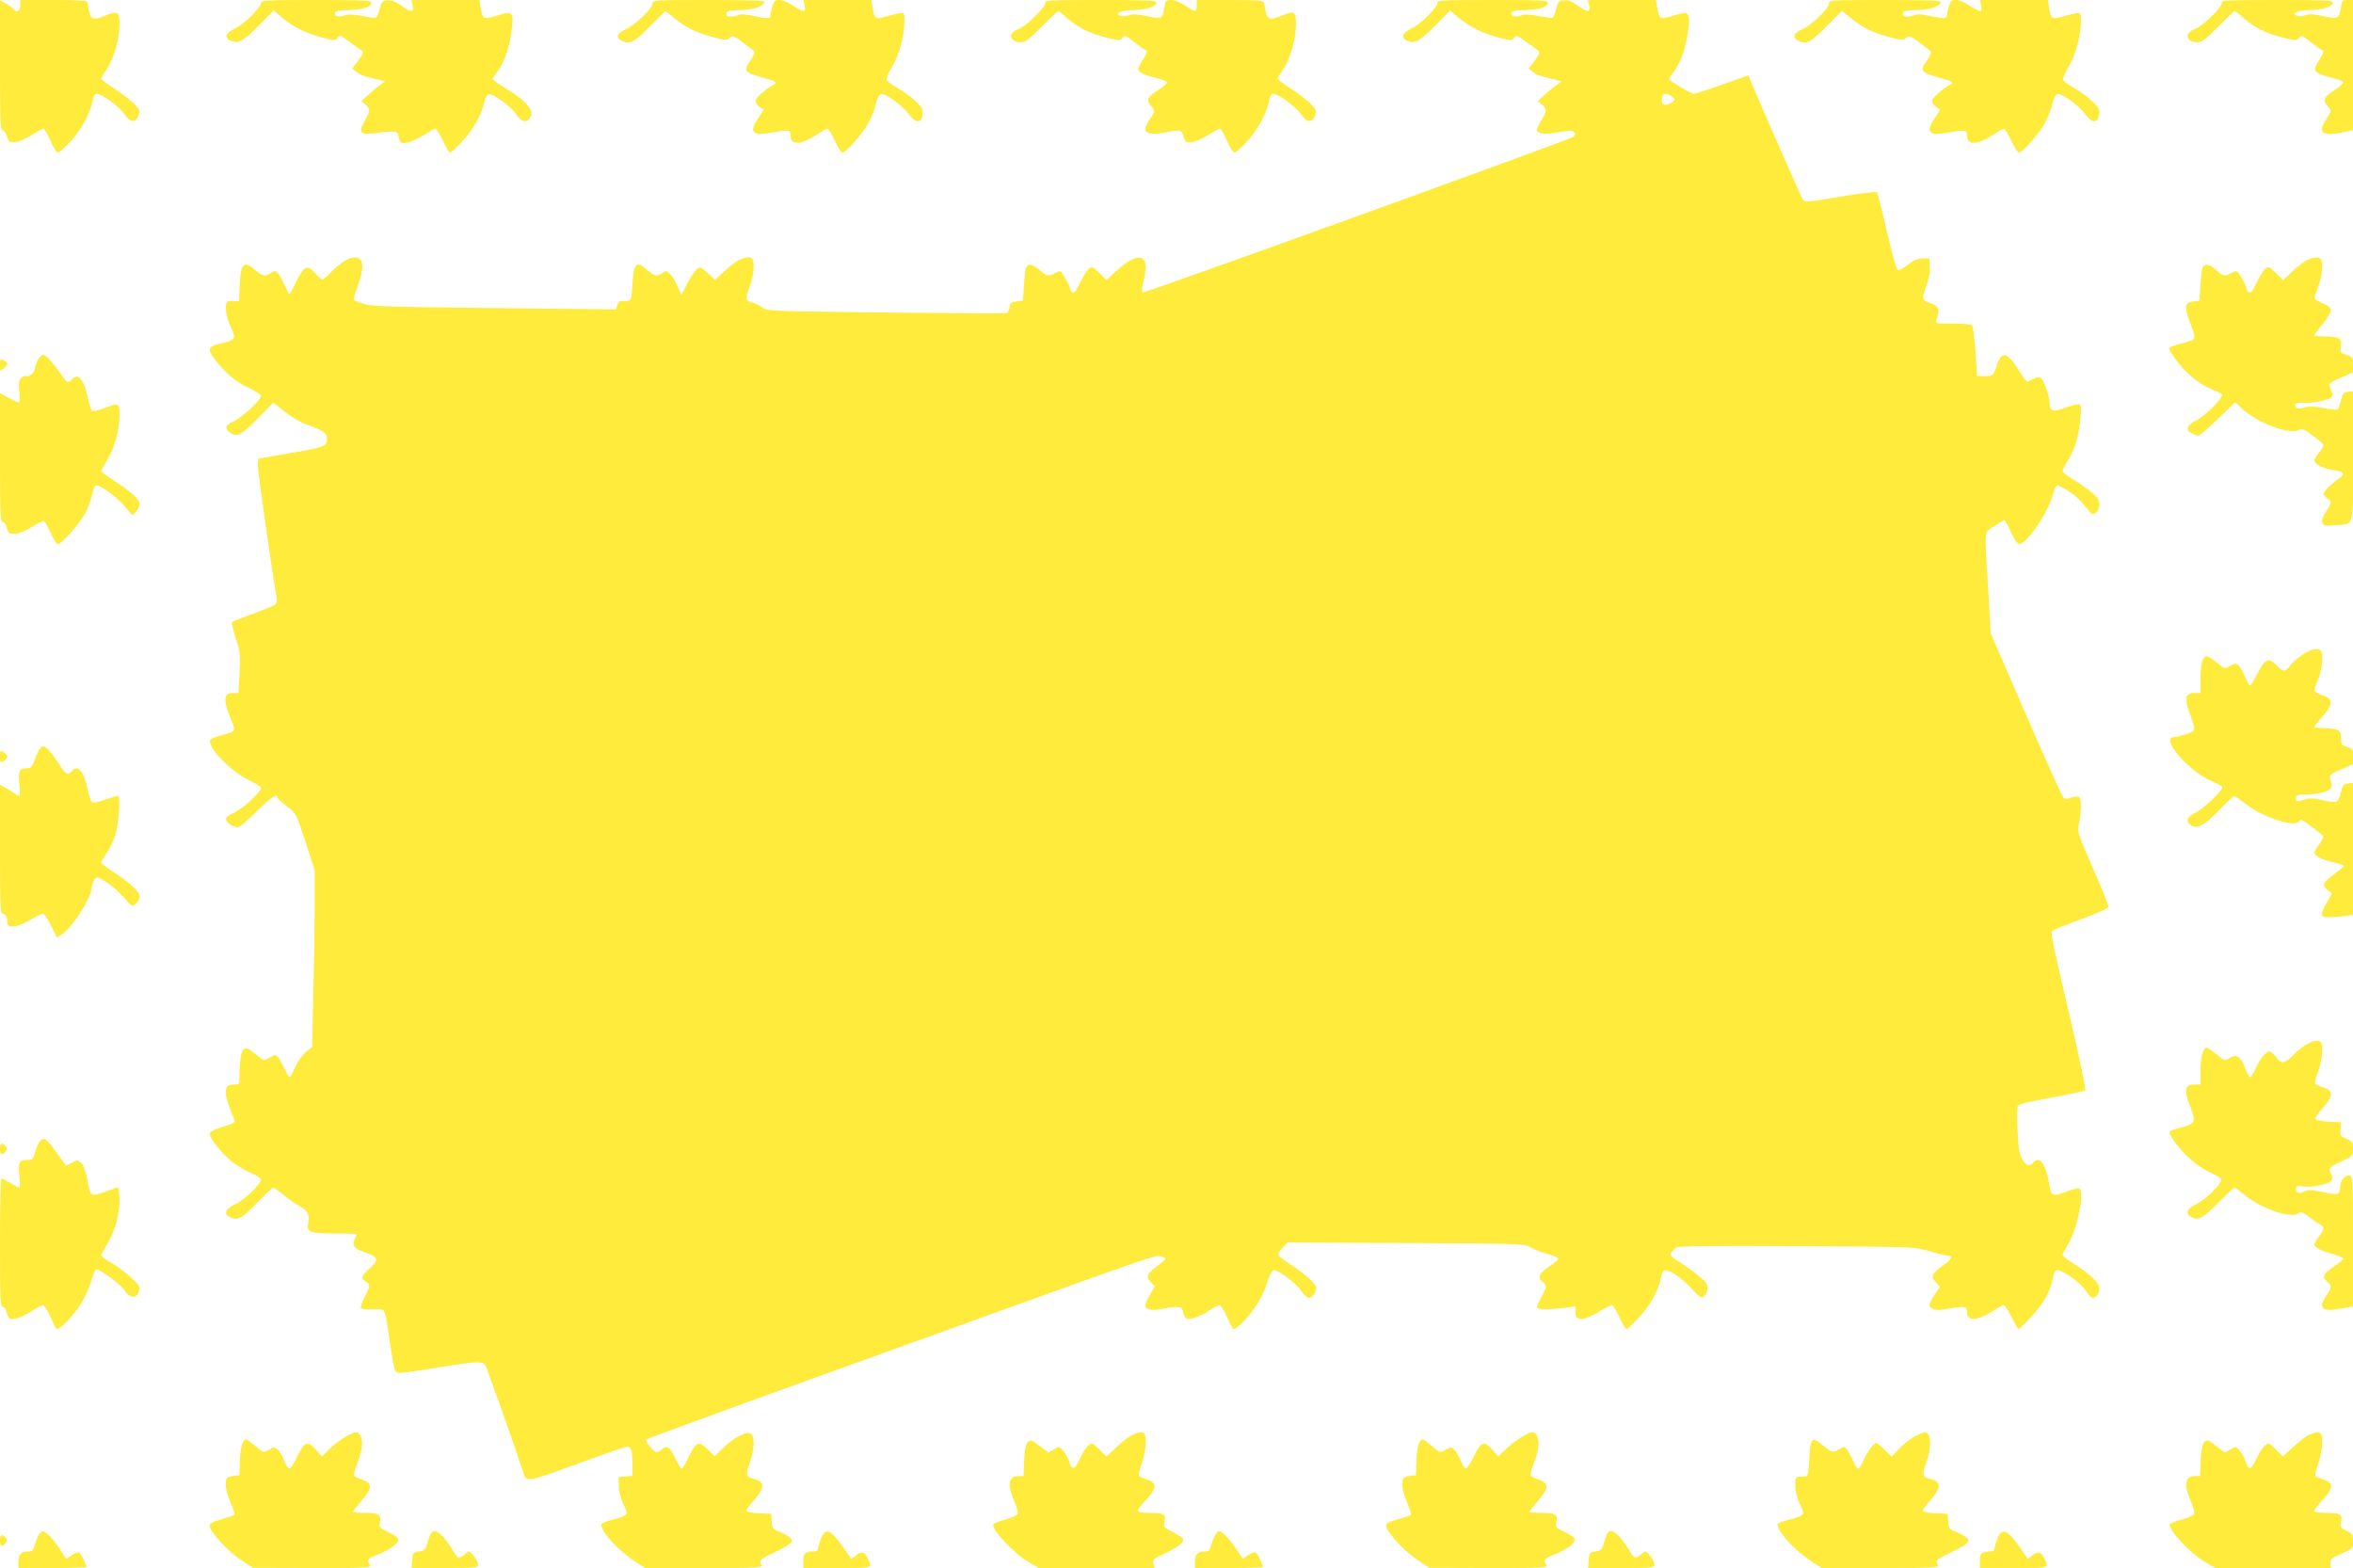 <?xml version="1.0" standalone="no"?>
<!DOCTYPE svg PUBLIC "-//W3C//DTD SVG 20010904//EN"
 "http://www.w3.org/TR/2001/REC-SVG-20010904/DTD/svg10.dtd">
<svg version="1.0" xmlns="http://www.w3.org/2000/svg"
 width="1280pt" height="853pt" viewBox="0 0 1280 853"
 preserveAspectRatio="xMidYMid meet">
<g transform="translate(0,853) scale(0.1,-0.1)"
fill="#ffeb3b" stroke="none">
<path d="M0 8175 c0 -306 2 -355 15 -355 8 0 18 -14 23 -32 8 -29 13 -33 41
-31 18 0 59 17 91 37 32 20 62 36 67 36 5 0 21 -29 37 -65 15 -36 34 -65 41
-65 7 0 38 27 68 60 58 62 110 158 121 223 5 24 12 37 22 37 28 0 125 -72 152
-112 30 -46 61 -48 76 -5 9 24 6 31 -22 60 -18 19 -66 56 -107 83 -41 26 -75
52 -75 56 0 4 14 27 31 52 39 59 69 164 69 243 0 71 -8 76 -77 48 -61 -26 -81
-21 -88 23 -4 20 -8 43 -10 50 -3 9 -49 12 -185 12 l-180 0 0 -30 c0 -29 -21
-42 -34 -21 -3 5 -22 18 -41 30 l-35 20 0 -354z"/>
<path d="M1420 8515 c0 -25 -91 -116 -140 -139 -52 -25 -63 -51 -26 -67 41
-19 70 -3 154 82 l80 82 49 -41 c60 -50 128 -83 217 -107 66 -17 70 -17 82 -1
12 17 16 15 61 -18 26 -19 56 -41 66 -48 17 -12 16 -16 -14 -57 l-33 -44 23
-18 c21 -17 40 -24 126 -44 l30 -7 -29 -22 c-17 -11 -46 -36 -65 -54 l-36 -32
23 -19 c28 -24 28 -30 -5 -91 -35 -63 -25 -74 57 -64 111 14 125 12 128 -19 2
-16 10 -31 17 -34 20 -7 74 13 129 47 26 17 51 30 55 30 5 0 23 -29 40 -65 16
-36 34 -65 39 -65 5 0 34 26 64 58 59 62 111 153 122 215 4 21 14 41 22 44 22
8 124 -65 153 -110 25 -38 48 -46 69 -25 38 38 -5 93 -130 169 -38 23 -68 45
-68 49 0 4 8 18 19 31 46 60 74 141 87 256 8 77 -3 85 -82 58 -29 -10 -59 -15
-68 -12 -8 3 -17 25 -21 51 l-7 46 -185 0 -185 0 7 -30 c9 -40 -9 -39 -64 1
-30 21 -51 29 -74 27 -28 -3 -32 -8 -42 -47 -6 -25 -15 -46 -21 -48 -6 -2 -40
3 -75 10 -36 8 -74 10 -84 6 -37 -14 -67 -10 -63 8 2 14 16 17 73 18 78 2 125
17 125 40 0 13 -38 15 -300 15 -264 0 -300 -2 -300 -15z"/>
<path d="M3550 8512 c0 -27 -95 -119 -146 -141 -47 -21 -56 -44 -25 -61 46
-24 69 -13 156 76 l85 85 48 -39 c61 -51 113 -77 207 -103 70 -19 78 -19 94
-5 16 14 22 12 72 -25 29 -22 58 -44 62 -49 5 -4 -5 -27 -22 -51 -39 -53 -32
-63 64 -90 76 -21 86 -27 65 -39 -50 -28 -100 -73 -100 -89 0 -10 10 -25 22
-33 l23 -15 -26 -39 c-36 -55 -40 -71 -23 -85 13 -10 30 -10 85 -1 100 17 109
16 109 -12 0 -57 53 -57 139 -1 29 19 57 35 62 35 5 0 23 -29 40 -65 16 -36
35 -65 42 -65 19 0 110 103 141 161 17 30 35 77 41 104 8 33 17 51 28 53 24 5
118 -64 151 -109 40 -57 76 -50 76 16 0 26 -64 84 -143 130 -27 15 -51 34 -54
41 -3 7 11 39 30 71 38 62 67 171 67 249 0 45 -1 46 -27 42 -16 -3 -50 -11
-76 -19 -55 -16 -61 -12 -71 52 l-6 39 -185 0 -184 0 6 -30 c4 -20 2 -30 -7
-30 -7 0 -32 14 -57 30 -24 17 -57 30 -73 30 -25 0 -30 -5 -39 -37 -6 -21 -11
-44 -11 -50 0 -16 -18 -15 -95 1 -36 8 -67 10 -77 5 -9 -5 -29 -9 -43 -9 -19
0 -26 4 -23 17 2 14 16 17 73 18 70 1 125 18 133 43 3 9 -62 12 -302 12 -288
0 -306 -1 -306 -18z"/>
<path d="M5686 8516 c8 -21 -106 -131 -150 -146 -56 -18 -44 -70 17 -70 24 0
46 17 114 85 46 47 87 85 90 85 3 0 26 -19 51 -41 56 -49 122 -82 216 -105 65
-16 70 -16 82 0 11 16 16 15 63 -22 28 -22 56 -42 63 -45 10 -3 9 -11 -4 -33
-42 -70 -43 -73 -22 -89 10 -8 46 -20 78 -28 33 -7 61 -18 63 -24 2 -6 -18
-25 -46 -42 -59 -38 -68 -57 -41 -86 25 -27 25 -28 -5 -73 -14 -20 -25 -45
-25 -54 0 -25 41 -32 107 -19 84 17 91 15 101 -21 8 -29 13 -33 41 -31 18 0
59 17 91 37 32 20 62 36 67 36 5 0 21 -29 37 -65 15 -36 34 -65 41 -65 7 0 38
27 68 60 58 62 110 158 121 223 5 24 12 37 22 37 28 0 125 -72 152 -112 30
-46 61 -48 76 -5 9 24 6 31 -22 60 -18 19 -66 56 -107 83 -41 26 -75 52 -75
56 0 4 14 27 31 52 39 59 69 164 69 243 0 71 -8 76 -77 48 -61 -26 -81 -21
-88 23 -4 20 -8 43 -10 50 -3 9 -49 12 -185 12 l-180 0 0 -30 c0 -16 -4 -30
-9 -30 -6 0 -30 14 -54 30 -26 17 -58 30 -76 30 -28 0 -31 -3 -37 -39 -10 -65
-13 -66 -94 -49 -53 12 -78 13 -99 5 -15 -6 -36 -7 -46 -3 -35 13 3 30 72 31
72 2 123 19 123 42 0 11 -57 13 -305 13 -259 0 -304 -2 -299 -14z"/>
<path d="M7820 8515 c0 -25 -91 -116 -140 -139 -52 -25 -63 -51 -26 -67 41
-19 70 -3 154 82 l80 82 49 -41 c60 -50 128 -83 217 -107 66 -17 70 -17 82 -1
12 17 16 15 61 -18 26 -19 56 -41 66 -48 17 -12 16 -16 -14 -57 l-33 -44 23
-18 c21 -17 40 -24 126 -44 l30 -7 -29 -22 c-17 -11 -46 -36 -65 -54 l-36 -32
23 -19 c28 -24 27 -36 -3 -86 -14 -22 -25 -46 -25 -52 0 -21 46 -26 120 -12
54 9 73 10 82 1 9 -9 9 -15 -2 -26 -15 -14 -2317 -846 -2340 -846 -9 0 -10 10
-5 33 18 81 21 104 15 127 -12 51 -76 32 -162 -48 l-49 -45 -39 38 c-38 37
-40 38 -59 21 -11 -10 -32 -45 -47 -77 -22 -46 -30 -56 -41 -48 -7 6 -13 16
-13 22 0 6 -11 30 -25 54 -26 43 -26 43 -55 28 -39 -20 -44 -19 -83 15 -37 32
-61 38 -74 18 -4 -7 -10 -51 -13 -98 l-5 -85 -35 -5 c-29 -4 -36 -10 -38 -32
-2 -14 -9 -28 -15 -31 -7 -3 -303 -1 -659 3 -631 7 -647 8 -673 28 -14 11 -39
24 -55 27 -36 8 -37 21 -10 93 22 56 27 137 9 147 -26 17 -81 -8 -139 -62
l-60 -55 -41 37 c-40 36 -41 36 -61 18 -11 -10 -34 -45 -51 -78 l-30 -60 -20
45 c-10 25 -29 55 -40 68 -19 20 -22 21 -43 7 -32 -21 -42 -19 -81 15 -62 55
-76 41 -83 -80 -5 -82 -6 -85 -30 -87 -14 0 -30 -1 -36 -2 -7 -1 -14 -11 -17
-23 l-6 -21 -662 7 c-564 6 -670 9 -711 23 -27 8 -50 19 -53 22 -2 4 7 38 21
75 37 102 32 156 -15 156 -33 0 -80 -29 -130 -80 -21 -22 -43 -40 -48 -40 -5
0 -23 16 -41 36 -41 46 -60 36 -102 -51 -17 -36 -33 -65 -36 -65 -3 0 -14 21
-25 48 -11 26 -28 55 -36 65 -15 15 -18 16 -39 2 -32 -21 -44 -19 -84 15 -64
55 -81 39 -86 -80 -1 -41 -3 -79 -3 -84 -1 -4 -12 -6 -25 -4 -14 3 -30 2 -37
-3 -19 -12 -12 -76 16 -137 31 -67 28 -71 -60 -92 -67 -16 -70 -29 -17 -97 56
-70 108 -112 179 -145 35 -17 63 -35 63 -42 0 -21 -104 -118 -147 -137 -49
-21 -54 -41 -18 -65 36 -23 58 -11 150 82 l82 84 61 -49 c34 -27 87 -59 119
-70 89 -32 108 -44 111 -71 4 -47 -9 -53 -195 -84 l-178 -31 -3 -30 c-2 -23
72 -549 103 -727 2 -14 -1 -31 -8 -37 -7 -5 -61 -28 -121 -50 -59 -21 -110
-42 -114 -45 -3 -4 6 -44 21 -89 24 -75 26 -91 20 -189 l-6 -108 -32 0 c-52 0
-52 -45 -1 -162 19 -44 13 -50 -63 -69 -29 -7 -56 -19 -58 -26 -15 -38 115
-172 209 -216 38 -18 68 -37 68 -43 0 -22 -100 -115 -145 -134 -30 -13 -45
-25 -45 -38 0 -18 37 -42 66 -42 8 0 53 38 99 85 77 76 115 102 115 76 0 -5
23 -26 50 -47 51 -39 51 -39 102 -194 l50 -155 0 -215 c-1 -118 -4 -334 -8
-480 l-6 -265 -35 -29 c-19 -16 -45 -53 -58 -82 -13 -30 -27 -54 -30 -54 -3 0
-15 19 -26 43 -10 23 -26 51 -34 62 -15 19 -17 19 -47 2 -31 -18 -32 -18 -57
2 -66 53 -71 55 -88 39 -10 -11 -16 -40 -19 -94 -1 -44 -3 -82 -3 -86 -1 -5
-14 -8 -31 -8 -57 0 -56 -47 5 -192 6 -14 -5 -21 -64 -38 -47 -15 -71 -27 -71
-37 0 -25 67 -109 121 -152 27 -21 74 -49 104 -62 30 -12 55 -28 55 -35 0 -25
-92 -113 -140 -135 -54 -24 -65 -50 -31 -69 42 -22 63 -11 148 75 46 47 86 85
90 85 3 0 26 -17 52 -38 25 -21 65 -49 88 -62 48 -26 58 -46 49 -95 -9 -48 10
-55 148 -55 64 0 116 -2 116 -5 0 -2 -5 -15 -11 -29 -16 -34 -1 -50 62 -71 67
-23 71 -39 20 -85 -46 -42 -50 -54 -21 -72 26 -16 25 -23 -7 -85 -15 -28 -24
-55 -19 -60 4 -4 34 -7 67 -6 69 2 60 22 92 -192 22 -146 24 -150 48 -153 14
-2 107 11 206 28 199 33 245 36 261 17 8 -9 150 -410 205 -577 21 -67 11 -68
292 35 143 52 267 95 276 95 23 0 29 -21 29 -95 l0 -64 -37 -3 -38 -3 1 -47
c0 -28 10 -68 24 -99 23 -47 23 -52 8 -63 -10 -7 -42 -18 -73 -25 -30 -7 -55
-18 -55 -24 0 -40 96 -145 184 -201 l56 -36 321 0 c311 0 319 1 310 19 -13 23
-7 28 80 70 37 17 72 38 80 47 11 14 10 19 -11 35 -14 10 -39 23 -57 29 -28
10 -32 16 -35 53 l-3 42 -67 3 c-40 2 -68 7 -68 14 0 6 16 28 35 50 68 74 68
109 4 123 -41 9 -44 25 -20 90 24 65 28 137 7 155 -22 17 -90 -17 -150 -75
l-48 -47 -39 38 c-49 48 -62 42 -104 -44 -16 -34 -33 -62 -37 -62 -4 0 -19 25
-34 56 -29 62 -46 74 -73 50 -10 -9 -22 -16 -27 -16 -18 0 -68 60 -58 69 5 4
243 92 529 196 286 103 828 299 1205 435 1023 369 1035 373 1064 366 14 -3 26
-10 26 -14 -1 -4 -21 -22 -46 -40 -56 -42 -62 -57 -34 -87 l22 -23 -26 -45
c-14 -24 -26 -51 -26 -59 0 -22 41 -30 92 -18 24 5 58 10 76 10 28 0 33 -4 38
-29 4 -17 12 -32 20 -35 19 -7 72 12 122 45 24 16 49 29 56 29 7 0 25 -29 41
-65 15 -36 31 -65 35 -65 18 0 73 55 115 115 26 36 54 92 67 134 16 49 28 71
39 71 26 0 122 -73 148 -113 13 -20 32 -37 42 -37 19 0 39 28 39 54 0 21 -53
70 -132 122 -37 24 -70 49 -74 55 -3 6 7 24 22 40 l29 30 645 -3 c616 -3 646
-4 673 -22 16 -11 56 -27 90 -36 33 -9 62 -21 64 -26 1 -5 -18 -22 -43 -39
-61 -40 -73 -63 -45 -86 27 -22 27 -29 -6 -88 -16 -27 -25 -52 -21 -56 9 -9
64 -10 141 0 l67 8 0 -31 c0 -52 44 -50 136 7 28 17 56 31 63 31 6 0 24 -29
40 -65 16 -36 34 -65 39 -65 6 0 35 27 66 61 63 68 110 152 121 217 5 28 12
42 23 42 29 0 100 -50 146 -102 39 -44 49 -51 64 -42 9 6 18 25 20 41 3 26 -4
36 -45 70 -26 22 -74 57 -106 77 -52 33 -57 39 -45 54 7 9 20 21 28 27 10 6
240 9 655 6 639 -3 640 -4 719 -27 44 -13 87 -24 97 -24 35 0 28 -19 -21 -54
-62 -45 -69 -60 -40 -91 l23 -24 -25 -38 c-40 -61 -41 -72 -11 -84 18 -7 42
-7 75 1 27 5 62 10 78 10 25 0 30 -4 30 -24 0 -56 50 -55 144 4 26 17 51 30
56 30 6 0 25 -29 42 -65 18 -36 35 -65 39 -65 4 0 35 30 69 67 65 69 106 141
116 205 4 21 12 42 18 47 18 15 132 -63 162 -110 13 -22 30 -39 37 -39 21 0
37 22 37 51 0 31 -49 78 -142 136 -32 20 -58 40 -58 46 0 5 14 32 31 60 50 82
90 283 60 302 -6 3 -34 -4 -63 -15 -68 -26 -86 -25 -93 2 -3 13 -10 46 -15 73
-18 83 -50 116 -80 80 -19 -23 -37 -18 -58 18 -16 25 -22 57 -27 157 -3 69 -2
130 2 137 5 6 87 25 182 42 96 17 179 35 184 40 5 5 -28 163 -77 372 -115 494
-114 488 -96 499 8 5 79 33 158 62 91 34 142 57 142 66 0 8 -38 103 -85 210
-85 194 -86 196 -75 244 14 69 13 138 -3 144 -8 3 -26 0 -42 -6 -22 -8 -31 -8
-41 2 -7 7 -99 211 -204 453 l-191 440 -14 245 c-20 336 -24 301 34 338 27 18
51 32 55 32 3 0 19 -29 35 -65 17 -37 36 -65 44 -65 43 0 163 178 187 278 6
23 16 42 22 42 6 0 33 -14 59 -31 42 -26 68 -52 120 -117 18 -22 49 4 49 43 0
28 -8 39 -52 75 -29 22 -74 53 -100 68 -26 15 -48 32 -48 39 0 7 13 33 30 59
37 59 60 138 67 231 6 69 5 73 -15 73 -12 0 -44 -9 -73 -20 -57 -23 -79 -16
-79 24 0 36 -29 123 -45 136 -15 13 -22 11 -76 -17 -3 -2 -22 23 -42 54 -67
110 -99 118 -126 32 -17 -53 -22 -56 -69 -55 l-37 1 -9 135 c-5 78 -13 138
-20 142 -6 4 -53 8 -105 8 -92 0 -93 0 -86 23 18 56 12 71 -32 87 -49 17 -51
24 -23 99 13 34 20 71 18 100 l-3 46 -38 -1 c-26 -1 -50 -11 -77 -33 -21 -17
-45 -31 -53 -31 -10 0 -27 59 -62 208 -26 114 -51 211 -55 216 -5 4 -95 -6
-201 -24 -185 -31 -192 -32 -203 -14 -10 17 -262 591 -286 651 l-9 23 -142
-50 c-77 -28 -147 -50 -154 -50 -17 0 -135 70 -135 80 0 4 8 18 19 31 46 60
74 141 87 256 8 77 -3 85 -82 58 -29 -10 -59 -15 -68 -12 -8 3 -17 25 -21 51
l-7 46 -185 0 -185 0 7 -30 c9 -40 -9 -39 -64 1 -30 21 -51 29 -74 27 -28 -3
-32 -8 -42 -47 -6 -25 -15 -46 -21 -48 -6 -2 -40 3 -75 10 -36 8 -74 10 -84 6
-37 -14 -67 -10 -63 8 2 14 16 17 73 18 78 2 125 17 125 40 0 13 -38 15 -300
15 -264 0 -300 -2 -300 -15z m1275 -511 c20 -15 20 -15 1 -30 -31 -22 -56 -18
-56 9 0 40 20 48 55 21z"/>
<path d="M9950 8512 c0 -27 -95 -119 -146 -141 -47 -21 -56 -44 -25 -61 46
-24 69 -13 156 76 l85 85 48 -39 c61 -51 113 -77 207 -103 70 -19 78 -19 94
-5 16 14 22 12 72 -25 29 -22 58 -44 62 -49 5 -4 -5 -27 -22 -51 -39 -53 -32
-63 64 -90 76 -21 86 -27 65 -39 -50 -28 -100 -73 -100 -89 0 -10 10 -25 22
-33 l23 -15 -26 -39 c-36 -55 -40 -71 -23 -85 13 -10 30 -10 85 -1 100 17 109
16 109 -12 0 -57 53 -57 139 -1 29 19 57 35 62 35 5 0 23 -29 40 -65 16 -36
35 -65 42 -65 19 0 110 103 141 161 17 30 35 77 41 104 8 33 17 51 28 53 24 5
118 -64 151 -109 40 -57 76 -50 76 16 0 26 -64 84 -143 130 -27 15 -51 34 -54
41 -3 7 11 39 30 71 38 62 67 171 67 249 0 45 -1 46 -27 42 -16 -3 -50 -11
-76 -19 -55 -16 -61 -12 -71 52 l-6 39 -185 0 -184 0 6 -30 c4 -20 2 -30 -7
-30 -7 0 -32 14 -57 30 -24 17 -57 30 -73 30 -25 0 -30 -5 -39 -37 -6 -21 -11
-44 -11 -50 0 -16 -18 -15 -95 1 -36 8 -67 10 -77 5 -9 -5 -29 -9 -43 -9 -19
0 -26 4 -23 17 2 14 16 17 73 18 70 1 125 18 133 43 3 9 -62 12 -302 12 -288
0 -306 -1 -306 -18z"/>
<path d="M12086 8516 c8 -21 -106 -131 -150 -146 -56 -18 -44 -70 17 -70 24 0
46 17 114 85 46 47 87 85 90 85 3 0 26 -19 51 -41 56 -49 122 -82 216 -105 65
-16 70 -16 82 0 11 16 16 15 63 -22 28 -22 56 -42 63 -45 10 -3 9 -11 -4 -33
-42 -70 -43 -73 -22 -89 10 -8 46 -20 78 -28 33 -7 61 -18 63 -24 2 -6 -18
-25 -46 -42 -59 -38 -68 -57 -41 -86 25 -27 25 -28 -5 -73 -51 -75 -23 -96 95
-71 l50 11 0 354 0 354 -30 0 c-27 0 -30 -4 -36 -39 -10 -65 -13 -66 -94 -49
-53 12 -78 13 -99 5 -15 -6 -36 -7 -46 -3 -35 13 3 30 72 31 72 2 123 19 123
42 0 11 -57 13 -305 13 -259 0 -304 -2 -299 -14z"/>
<path d="M12540 7109 c-19 -12 -54 -39 -77 -62 l-43 -41 -40 39 c-38 37 -40
38 -59 21 -11 -10 -32 -45 -47 -77 -22 -46 -30 -56 -41 -48 -7 6 -13 16 -13
22 0 6 -11 30 -25 54 -26 43 -26 43 -55 28 -39 -20 -44 -19 -83 15 -37 32 -61
38 -74 18 -4 -7 -10 -51 -13 -98 l-5 -85 -35 -5 c-45 -6 -48 -27 -20 -106 39
-104 40 -100 -27 -118 -81 -23 -83 -24 -83 -35 0 -5 20 -35 44 -68 52 -68 127
-128 193 -153 26 -10 49 -22 50 -27 6 -18 -89 -114 -138 -139 -55 -28 -64 -54
-24 -72 14 -7 30 -12 36 -12 5 0 52 41 104 91 l94 91 43 -40 c81 -74 254 -138
303 -112 19 10 28 7 78 -31 32 -23 57 -46 57 -51 0 -6 -11 -23 -25 -40 -14
-16 -25 -36 -25 -44 0 -18 47 -42 98 -50 60 -9 72 -21 42 -42 -46 -32 -90 -74
-90 -87 0 -7 10 -19 23 -28 24 -16 22 -22 -23 -93 -7 -12 -10 -29 -6 -39 6
-15 15 -17 69 -12 107 10 97 -30 97 374 l0 354 -27 -3 c-24 -2 -30 -10 -38
-45 -6 -23 -13 -45 -18 -49 -4 -4 -38 -1 -77 6 -52 10 -79 10 -105 3 -26 -8
-37 -8 -45 2 -14 17 1 27 38 24 42 -4 128 11 148 26 16 11 16 17 6 39 -7 15
-12 31 -12 35 0 5 29 22 65 37 l65 28 0 42 c0 40 -2 43 -36 54 -34 11 -35 14
-30 46 8 42 -11 54 -88 54 -31 0 -56 3 -56 6 0 4 20 32 45 62 25 30 45 63 45
74 0 13 -14 25 -45 38 -25 11 -45 23 -45 27 0 4 9 32 20 62 21 53 29 129 16
150 -11 17 -48 13 -86 -10z"/>
<path d="M205 6570 c-8 -16 -15 -36 -15 -44 0 -21 -30 -48 -46 -42 -7 3 -21
-2 -30 -11 -12 -13 -14 -28 -9 -75 4 -35 3 -58 -3 -58 -5 0 -30 12 -56 26
l-46 26 0 -351 c0 -302 2 -351 15 -351 8 0 18 -14 23 -32 8 -30 12 -33 43 -32
22 1 57 15 93 38 31 20 61 34 66 31 5 -3 21 -33 36 -65 15 -33 32 -60 39 -60
20 0 123 117 150 171 14 27 30 71 36 99 6 29 16 50 24 50 25 0 124 -75 156
-117 17 -24 35 -43 39 -43 13 0 40 42 40 61 0 21 -54 69 -142 126 -37 24 -68
47 -68 50 0 3 14 29 31 57 41 66 69 165 69 243 0 73 -1 73 -84 42 -31 -11 -60
-18 -65 -14 -5 3 -15 31 -21 63 -22 108 -56 148 -90 107 -19 -23 -26 -19 -61
33 -42 61 -80 102 -96 102 -7 0 -19 -13 -28 -30z"/>
<path d="M0 6544 c0 -36 0 -37 20 -19 11 10 20 22 20 26 0 5 -9 13 -20 19 -18
10 -20 8 -20 -26z"/>
<path d="M12526 4969 c-26 -18 -57 -45 -69 -60 -26 -36 -36 -36 -72 1 -43 45
-63 37 -104 -42 -20 -37 -38 -68 -41 -68 -3 0 -18 27 -33 60 -29 63 -42 70
-81 45 -22 -15 -26 -14 -66 20 -23 19 -48 35 -56 35 -22 0 -34 -44 -34 -126
l0 -74 -35 0 c-46 0 -53 -28 -25 -106 37 -104 38 -99 -18 -118 -28 -9 -58 -16
-66 -16 -78 0 75 -182 198 -236 36 -16 66 -32 66 -37 0 -19 -109 -121 -147
-138 -48 -21 -57 -51 -22 -69 35 -20 67 -3 148 80 43 44 81 80 84 80 3 0 36
-22 72 -50 87 -66 260 -122 280 -90 3 6 9 10 13 10 10 0 116 -80 120 -91 2 -4
-8 -24 -22 -42 -14 -19 -26 -39 -26 -45 0 -18 41 -39 103 -53 31 -7 57 -16 57
-20 0 -4 -23 -23 -50 -43 -63 -45 -71 -63 -39 -87 l24 -18 -27 -50 c-39 -68
-37 -81 11 -81 21 0 59 3 85 6 l46 7 0 359 0 359 -27 -3 c-24 -3 -30 -10 -38
-45 -15 -61 -21 -64 -95 -47 -50 12 -73 13 -101 5 -48 -14 -49 -14 -49 8 0 16
8 19 58 19 31 0 75 6 97 14 41 14 46 25 30 73 -5 17 4 24 59 49 l66 28 0 43
c0 39 -2 43 -32 52 -30 8 -33 13 -33 48 0 44 -14 52 -97 54 -27 1 -48 4 -48 7
0 3 20 29 45 57 59 67 58 96 -2 115 -24 8 -43 20 -43 27 0 7 9 35 21 61 20 49
29 130 15 152 -13 21 -51 13 -100 -19z"/>
<path d="M206 4438 c-8 -18 -19 -45 -25 -60 -8 -22 -17 -28 -40 -28 -37 0 -43
-17 -35 -92 4 -32 3 -58 -1 -58 -4 0 -19 8 -33 19 -15 10 -37 23 -50 30 l-22
12 0 -351 c0 -292 2 -350 14 -350 15 0 26 -21 26 -51 0 -31 56 -24 123 16 32
19 64 35 70 35 7 0 27 -29 45 -66 l32 -65 29 20 c61 43 161 203 161 257 0 11
6 29 14 39 13 18 15 17 65 -14 28 -18 71 -56 95 -84 44 -51 45 -51 65 -33 12
11 21 28 21 39 0 25 -53 75 -141 132 -38 24 -69 48 -69 52 0 5 14 28 30 52 17
24 37 67 46 95 21 65 31 216 15 216 -6 0 -38 -9 -72 -21 -39 -14 -64 -18 -70
-12 -6 6 -17 41 -24 78 -20 92 -54 128 -85 90 -20 -24 -33 -18 -64 31 -42 66
-75 104 -92 104 -8 0 -21 -15 -28 -32z"/>
<path d="M0 4415 c0 -33 2 -35 20 -25 11 6 20 16 20 23 0 7 -9 18 -20 25 -19
11 -20 10 -20 -23z"/>
<path d="M12550 2850 c-19 -10 -53 -37 -75 -59 -47 -49 -66 -51 -95 -11 -12
17 -27 30 -34 30 -20 0 -53 -41 -76 -93 -12 -26 -25 -47 -30 -47 -4 0 -16 20
-25 45 -28 73 -52 86 -96 53 -14 -9 -24 -5 -60 25 -23 20 -48 37 -54 37 -21 0
-35 -50 -35 -125 l0 -75 -35 0 c-48 0 -55 -32 -25 -108 38 -96 35 -104 -39
-124 -35 -9 -65 -19 -68 -22 -10 -10 34 -75 91 -132 40 -39 84 -71 129 -92 60
-29 66 -34 57 -51 -19 -36 -97 -107 -139 -125 -45 -21 -54 -48 -22 -66 40 -21
61 -10 146 75 46 47 87 85 90 85 3 0 29 -19 58 -43 89 -72 245 -126 288 -99
17 11 25 9 57 -16 20 -16 47 -34 60 -41 28 -15 28 -26 -3 -67 -14 -18 -25 -37
-25 -42 0 -18 31 -35 92 -52 34 -9 63 -21 65 -26 1 -5 -20 -24 -48 -42 -60
-40 -70 -59 -41 -83 28 -22 28 -32 -3 -77 -48 -70 -25 -90 83 -70 l62 11 0
353 c0 325 -1 352 -17 359 -21 8 -53 -27 -53 -59 0 -46 -11 -49 -93 -31 -56
12 -80 14 -95 6 -32 -17 -52 -13 -52 10 0 19 4 21 39 15 48 -7 135 10 152 31
10 11 10 19 1 34 -20 32 -14 39 53 70 64 29 65 30 65 69 0 36 -3 41 -35 55
-33 13 -36 17 -33 52 l3 38 -65 3 c-36 2 -69 7 -74 12 -5 5 11 30 38 61 60 67
60 98 2 114 -22 7 -41 16 -43 22 -2 6 6 34 17 64 21 53 30 135 16 157 -10 17
-35 14 -76 -8z"/>
<path d="M217 2322 c-8 -9 -20 -36 -26 -59 -11 -40 -14 -43 -45 -43 -42 0 -49
-15 -40 -92 4 -32 3 -58 -2 -58 -5 0 -27 12 -49 25 -22 14 -43 25 -47 25 -5 0
-8 -157 -8 -350 0 -307 2 -350 15 -350 9 0 18 -12 21 -29 4 -17 12 -32 20 -35
19 -7 72 12 122 45 24 16 49 29 56 29 7 0 25 -29 41 -65 15 -36 31 -65 35 -65
17 0 72 55 115 114 24 34 54 93 66 131 12 39 25 74 29 78 11 12 132 -74 158
-113 30 -44 62 -47 77 -6 9 27 6 32 -44 78 -30 27 -78 63 -108 80 -29 16 -53
34 -53 39 0 4 14 30 30 56 43 67 70 162 70 244 0 38 -4 69 -10 69 -5 0 -32 -9
-60 -20 -72 -28 -87 -26 -95 13 -18 95 -28 127 -45 142 -18 16 -21 16 -49 -1
-17 -10 -32 -16 -34 -13 -2 2 -24 34 -50 70 -52 74 -68 85 -90 61z"/>
<path d="M0 2280 c0 -33 11 -38 30 -15 10 12 10 18 0 30 -19 23 -30 18 -30
-15z"/>
<path d="M1880 714 c-25 -14 -64 -44 -87 -66 l-42 -41 -35 39 c-45 49 -59 42
-101 -43 -16 -34 -35 -62 -41 -62 -6 -1 -19 19 -28 43 -9 24 -25 51 -35 60
-17 15 -20 15 -48 -1 -30 -17 -30 -17 -73 20 -24 20 -47 37 -51 37 -19 0 -33
-50 -34 -120 l-2 -75 -29 -3 c-16 -2 -33 -8 -38 -12 -16 -16 -8 -76 19 -135
13 -31 23 -60 20 -64 -2 -5 -34 -16 -70 -26 -47 -12 -65 -22 -65 -34 0 -31 94
-135 165 -183 l70 -47 323 -1 c321 0 323 0 312 20 -15 27 -10 32 50 55 28 11
66 32 83 46 38 32 31 46 -38 78 -42 20 -44 23 -38 52 8 41 -6 49 -84 49 -35 0
-63 3 -63 6 0 3 20 29 45 58 61 71 62 95 8 116 -23 8 -44 18 -47 21 -4 3 5 36
19 73 27 71 31 116 15 147 -14 25 -26 24 -80 -7z"/>
<path d="M6162 725 c-18 -8 -57 -38 -87 -66 l-56 -52 -39 38 c-39 38 -40 39
-61 19 -12 -10 -33 -43 -46 -72 -26 -58 -43 -63 -56 -15 -5 17 -19 43 -31 58
-23 28 -23 28 -53 10 l-30 -17 -48 36 c-44 34 -49 36 -64 21 -11 -11 -17 -40
-20 -100 l-3 -85 -28 0 c-56 0 -62 -47 -19 -145 11 -26 18 -53 15 -60 -3 -8
-32 -21 -66 -31 -33 -9 -63 -21 -66 -25 -15 -25 109 -159 194 -208 l53 -31
315 0 314 0 -6 24 c-5 21 1 27 58 53 77 36 114 66 104 82 -4 6 -30 23 -57 37
-48 24 -50 27 -44 56 9 40 -4 48 -82 48 -41 0 -63 4 -63 11 0 7 20 34 45 60
58 62 60 93 8 109 -21 7 -42 16 -47 20 -4 5 2 34 14 66 21 58 30 140 16 162
-9 15 -23 15 -64 -3z"/>
<path d="M8280 714 c-25 -14 -64 -44 -87 -66 l-42 -41 -35 39 c-45 49 -59 42
-101 -43 -16 -34 -35 -62 -41 -62 -6 -1 -19 19 -28 43 -9 24 -25 51 -35 60
-17 15 -20 15 -48 -1 -30 -17 -30 -17 -73 20 -24 20 -47 37 -51 37 -19 0 -33
-50 -34 -120 l-2 -75 -29 -3 c-16 -2 -33 -8 -38 -12 -16 -16 -8 -76 19 -135
13 -31 23 -60 20 -64 -2 -5 -34 -16 -70 -26 -47 -12 -65 -22 -65 -34 0 -31 94
-135 165 -183 l70 -47 323 -1 c321 0 323 0 312 20 -15 27 -10 32 50 55 28 11
66 32 83 46 38 32 31 46 -38 78 -42 20 -44 23 -38 52 8 41 -6 49 -84 49 -35 0
-63 3 -63 6 0 3 20 29 45 58 61 71 62 95 8 116 -23 8 -44 18 -47 21 -4 3 5 36
19 73 27 71 31 116 15 147 -14 25 -26 24 -80 -7z"/>
<path d="M10425 721 c-22 -10 -61 -40 -88 -66 l-47 -49 -38 37 c-21 20 -41 37
-45 37 -14 0 -49 -47 -69 -92 -11 -27 -25 -48 -30 -48 -5 0 -17 19 -27 43 -11
23 -26 51 -33 61 -14 18 -16 18 -46 1 -33 -20 -33 -20 -105 37 -40 33 -51 14
-55 -92 -3 -59 -8 -90 -15 -91 -7 -1 -23 -2 -37 -2 -23 -2 -25 -6 -24 -49 0
-28 10 -68 24 -99 23 -47 23 -52 8 -63 -10 -7 -42 -18 -73 -25 -30 -7 -55 -18
-55 -24 0 -40 96 -145 184 -201 l56 -36 321 0 c311 0 319 1 310 19 -13 23 -7
28 80 70 37 17 72 38 80 47 11 14 10 19 -11 35 -14 10 -39 23 -57 29 -28 10
-32 16 -35 53 l-3 42 -67 3 c-40 2 -68 7 -68 14 0 6 16 28 35 50 68 74 68 109
4 123 -41 9 -44 25 -20 90 23 62 27 135 9 153 -15 15 -15 15 -63 -7z"/>
<path d="M12562 725 c-18 -8 -57 -38 -87 -66 l-56 -52 -39 38 c-39 38 -40 39
-61 19 -12 -10 -33 -43 -46 -72 -26 -58 -43 -63 -56 -15 -5 17 -19 43 -31 58
-23 28 -23 28 -53 10 l-30 -17 -48 36 c-44 34 -49 36 -64 21 -11 -11 -17 -40
-20 -100 l-3 -85 -28 0 c-56 0 -62 -47 -19 -145 11 -26 18 -53 15 -60 -3 -8
-32 -21 -66 -31 -33 -9 -63 -21 -66 -25 -15 -25 109 -159 194 -208 l53 -31
314 0 314 0 -2 26 c-2 22 6 28 60 52 62 27 63 27 63 68 0 36 -3 42 -36 57 -32
16 -35 20 -29 48 9 41 -4 49 -82 49 -41 0 -63 4 -63 11 0 7 20 34 45 60 58 62
60 93 8 109 -21 7 -42 16 -47 20 -4 5 2 34 14 66 21 58 30 140 16 162 -9 15
-23 15 -64 -3z"/>
<path d="M207 173 c-8 -16 -17 -40 -21 -55 -5 -22 -12 -28 -34 -28 -37 0 -52
-17 -52 -57 l0 -33 185 0 c102 0 185 2 185 5 0 14 -29 73 -39 79 -6 4 -24 -2
-41 -14 l-29 -21 -28 43 c-35 56 -83 108 -100 108 -7 0 -19 -12 -26 -27z"/>
<path d="M2344 189 c-4 -7 -12 -30 -19 -53 -11 -36 -16 -42 -46 -46 -32 -5
-34 -8 -37 -48 l-3 -42 180 0 c173 0 181 1 181 19 0 11 -11 32 -24 48 -22 26
-25 27 -43 12 -35 -30 -41 -30 -64 8 -59 98 -104 135 -125 102z"/>
<path d="M4466 160 c-9 -22 -16 -47 -16 -55 0 -9 -10 -15 -24 -15 -45 0 -56
-10 -56 -51 l0 -39 185 0 c202 0 192 -4 163 57 -15 31 -33 35 -62 12 l-25 -20
-28 41 c-81 120 -111 135 -137 70z"/>
<path d="M6607 173 c-8 -16 -17 -40 -21 -55 -5 -22 -12 -28 -34 -28 -37 0 -52
-17 -52 -57 l0 -33 185 0 c102 0 185 2 185 5 0 14 -29 73 -39 79 -6 4 -24 -2
-41 -14 l-29 -21 -28 43 c-35 56 -83 108 -100 108 -7 0 -19 -12 -26 -27z"/>
<path d="M8744 189 c-4 -7 -12 -30 -19 -53 -11 -36 -16 -42 -46 -46 -32 -5
-34 -8 -37 -48 l-3 -42 180 0 c173 0 181 1 181 19 0 11 -11 32 -24 48 -22 26
-25 27 -43 12 -35 -30 -41 -30 -64 8 -59 98 -104 135 -125 102z"/>
<path d="M10866 160 c-9 -22 -16 -47 -16 -55 0 -9 -10 -15 -24 -15 -45 0 -56
-10 -56 -51 l0 -39 185 0 c202 0 192 -4 163 57 -15 31 -33 35 -62 12 l-25 -20
-28 41 c-81 120 -111 135 -137 70z"/>
<path d="M0 150 c0 -33 11 -38 30 -15 10 12 10 18 0 30 -19 23 -30 18 -30 -15z"/>
</g>
</svg>
